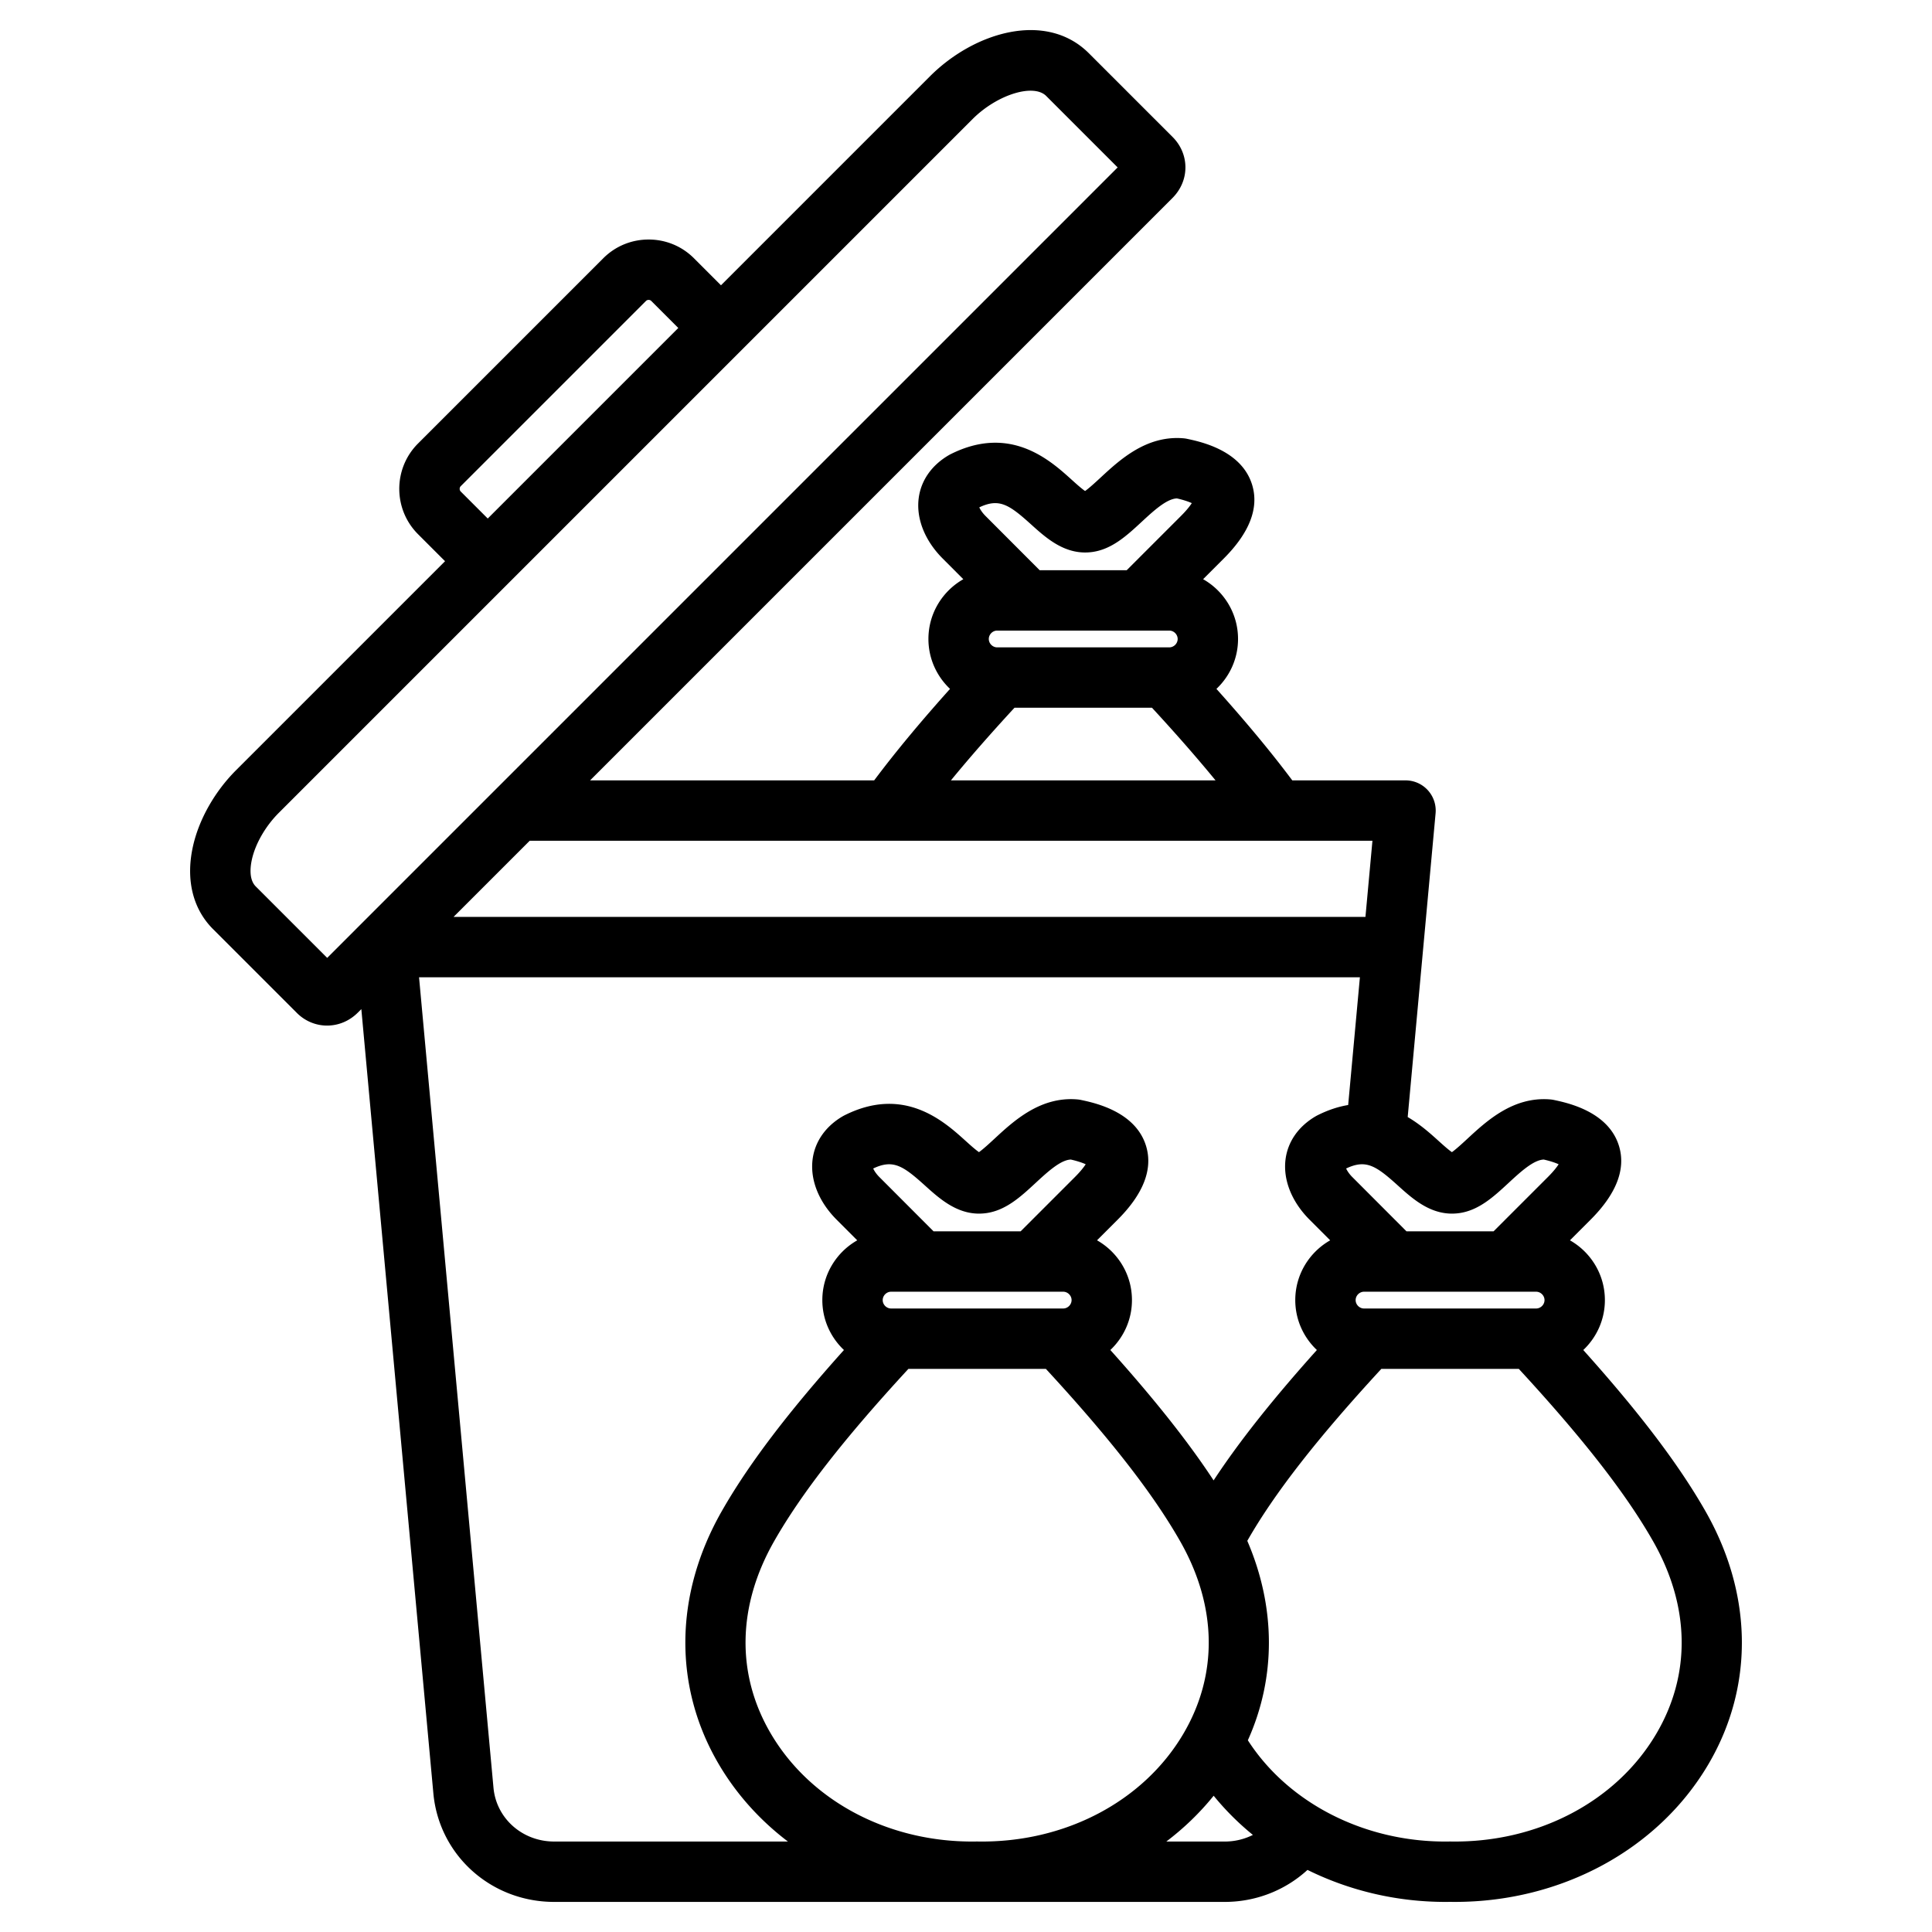 <?xml version="1.0" encoding="UTF-8"?> <svg xmlns="http://www.w3.org/2000/svg" xml:space="preserve" width="512" height="512" viewBox="0 0 512 512"><path d="M451.988 400.525c-7.005-12.299-17.419-26.051-32.403-42.755 3.517-3.324 5.726-8.018 5.726-13.227 0-6.787-3.738-12.709-9.256-15.844l5.458-5.458c6.825-6.825 9.371-13.366 7.567-19.441-2.738-9.224-13.679-11.537-17.275-12.297a8 8 0 0 0-.999-.146c-9.79-.807-16.821 5.698-21.952 10.446-1.23 1.139-2.967 2.746-4.081 3.529-.991-.678-2.513-2.053-3.595-3.031-2.058-1.86-4.763-4.298-8.125-6.274l7.392-80.488a8 8 0 0 0-7.967-8.732h-30.009c-5.522-7.382-12.163-15.393-20.102-24.245 3.516-3.324 5.726-8.017 5.726-13.227 0-6.787-3.738-12.709-9.256-15.844l5.458-5.458c6.825-6.824 9.371-13.365 7.567-19.441-2.738-9.224-13.679-11.537-17.275-12.297a8 8 0 0 0-1-.146c-9.794-.809-16.82 5.699-21.951 10.447-1.23 1.139-2.967 2.746-4.081 3.528-.99-.678-2.512-2.053-3.594-3.03-5.675-5.128-16.237-14.674-32.058-6.721a8 8 0 0 0-.436.236c-4.551 2.652-7.393 6.7-8.001 11.399-.704 5.431 1.619 11.272 6.368 16.021l5.457 5.467c-5.515 3.136-9.25 9.056-9.25 15.841 0 5.209 2.209 9.902 5.726 13.226-7.939 8.853-14.581 16.863-20.102 24.245H156.38l154.318-154.32c2.296-2.295 3.521-5.272 3.448-8.381-.067-2.912-1.268-5.678-3.38-7.789l-22.195-22.195c-11.274-11.273-30.275-5.749-42.132 6.108l-55.371 55.371-7.161-7.161c-3.203-3.202-7.471-4.966-12.018-4.965-4.546 0-8.813 1.764-12.014 4.965l-49.094 49.093c-6.625 6.625-6.625 17.406 0 24.031l7.161 7.161-55.371 55.372c-5.59 5.59-9.735 12.852-11.373 19.922-2.054 8.873-.185 16.761 5.264 22.209l22.195 22.195c2.245 2.245 5.13 3.366 8.023 3.366 2.924 0 5.857-1.146 8.146-3.434l.931-.931 19.087 207.816c1.509 16.41 15.273 28.784 32.016 28.784h177.715c8.254 0 16.045-3.089 21.924-8.482 11.017 5.454 23.536 8.481 36.509 8.481.423 0 .852-.003 1.275-.01q.657.01 1.315.01c28.124-.001 53.712-13.814 67.029-36.284 12.2-20.582 11.967-45.082-.639-67.215m-90.506-53.76c-1.205 0-2.223-1.018-2.223-2.223s1.018-2.223 2.223-2.223h45.606c1.205 0 2.223 1.018 2.223 2.222 0 1.205-1.018 2.223-2.223 2.223h-45.606zm25.23-25.278c5.215-.728 9.178-4.395 13.01-7.941 3.132-2.898 6.664-6.167 9.397-6.252 1.921.44 3.163.894 3.937 1.248-.484.752-1.344 1.874-2.855 3.385l-14.395 14.394H372.74l-14.368-14.394c-.874-.875-1.385-1.711-1.631-2.263 5.245-2.484 7.861-.779 13.712 4.508 4.093 3.698 9.186 8.303 16.259 7.315m-122.446-149.93c-1.205 0-2.223-1.018-2.223-2.222 0-1.205 1.018-2.223 2.223-2.223h45.605c1.205 0 2.223 1.018 2.223 2.222 0 1.205-1.018 2.223-2.223 2.223zm8.97-32.594c4.094 3.699 9.19 8.302 16.26 7.315 5.215-.728 9.178-4.395 13.01-7.941 3.132-2.899 6.663-6.167 9.397-6.253 1.921.441 3.163.894 3.937 1.249-.484.752-1.344 1.874-2.855 3.386l-14.394 14.394h-23.067l-14.368-14.394c-.874-.875-1.385-1.711-1.631-2.263 5.244-2.485 7.86-.779 13.711 4.507m-4.385 48.594h36.437c6.391 6.93 11.974 13.311 16.844 19.249h-70.124c4.868-5.937 10.452-12.319 16.843-19.249m94.861 35.249-1.853 20.181h-241.66l20.181-20.181zm-241.616-92.554c-.368-.368-.367-1.037 0-1.405l49.094-49.093c.23-.23.509-.278.702-.278s.472.048.703.279l7.161 7.161-50.498 50.498zM67.778 234.916c-1.891-1.891-1.432-5.376-.99-7.286.966-4.171 3.619-8.739 7.098-12.218L257.753 31.544c6.463-6.462 16.126-9.487 19.505-6.108l18.932 18.933-209.48 209.48zm63.001 238.862-19.727-214.792h249.337l-3.109 33.856c-2.545.417-5.263 1.281-8.158 2.736a8 8 0 0 0-.436.236c-4.55 2.652-7.392 6.7-8.001 11.399-.704 5.431 1.619 11.272 6.368 16.021l5.457 5.466c-5.515 3.136-9.25 9.056-9.25 15.841 0 5.21 2.209 9.903 5.726 13.227-11.743 13.091-20.682 24.371-27.367 34.554-6.684-10.183-15.624-21.463-27.367-34.554 3.517-3.324 5.726-8.018 5.726-13.228 0-6.787-3.738-12.709-9.256-15.844l5.458-5.458c6.825-6.825 9.371-13.366 7.567-19.441-2.738-9.224-13.679-11.537-17.275-12.297a8 8 0 0 0-.999-.146c-9.793-.807-16.821 5.698-21.952 10.447-1.23 1.139-2.966 2.745-4.08 3.528-.991-.678-2.513-2.053-3.595-3.031-5.674-5.127-16.237-14.671-32.058-6.721a8 8 0 0 0-.436.236c-4.55 2.651-7.392 6.7-8 11.399-.704 5.431 1.618 11.272 6.367 16.021l5.457 5.467c-5.514 3.137-9.249 9.056-9.249 15.841 0 5.21 2.209 9.903 5.726 13.227-14.986 16.706-25.4 30.458-32.404 42.755-12.605 22.133-12.839 46.632-.641 67.216 4.687 7.91 10.895 14.745 18.196 20.285h-61.942c-8.421.003-15.336-6.123-16.083-14.246m128.309 14.238h-.27c-22.967.404-43.823-10.507-54.445-28.431-9.321-15.729-9.044-33.892.78-51.141 7.193-12.63 18.549-27.206 35.587-45.678h36.426c17.037 18.471 28.393 33.047 35.587 45.678 9.824 17.25 10.101 35.412.78 51.142-10.624 17.923-31.473 28.814-54.445 28.43M236.15 346.765c-1.205 0-2.223-1.018-2.223-2.223s1.018-2.223 2.223-2.223h45.606c1.205 0 2.223 1.018 2.223 2.222 0 1.205-1.018 2.223-2.223 2.223H236.15zm48.717-34.838-14.394 14.394h-23.067l-14.367-14.393c-.875-.875-1.385-1.711-1.631-2.264 5.246-2.481 7.862-.777 13.712 4.508 4.094 3.699 9.192 8.306 16.26 7.315 5.215-.728 9.177-4.395 13.009-7.941 3.132-2.898 6.663-6.167 9.397-6.252 1.921.44 3.163.894 3.937 1.248-.485.751-1.345 1.873-2.856 3.385m39.71 176.1h-15.491c4.665-3.537 8.886-7.6 12.547-12.137a71.7 71.7 0 0 0 10.399 10.384 16.65 16.65 0 0 1-7.455 1.753m114.287-28.442c-10.623 17.923-31.471 28.814-54.444 28.431h-.27c-22.137.396-42.658-10.042-53.455-26.829 7.49-16.627 7.431-35.232-.149-52.848 7.196-12.607 18.535-27.153 35.526-45.574h36.426c17.036 18.47 28.392 33.046 35.587 45.678 9.824 17.25 10.101 35.413.779 51.142" data-original="#000000"></path></svg> 